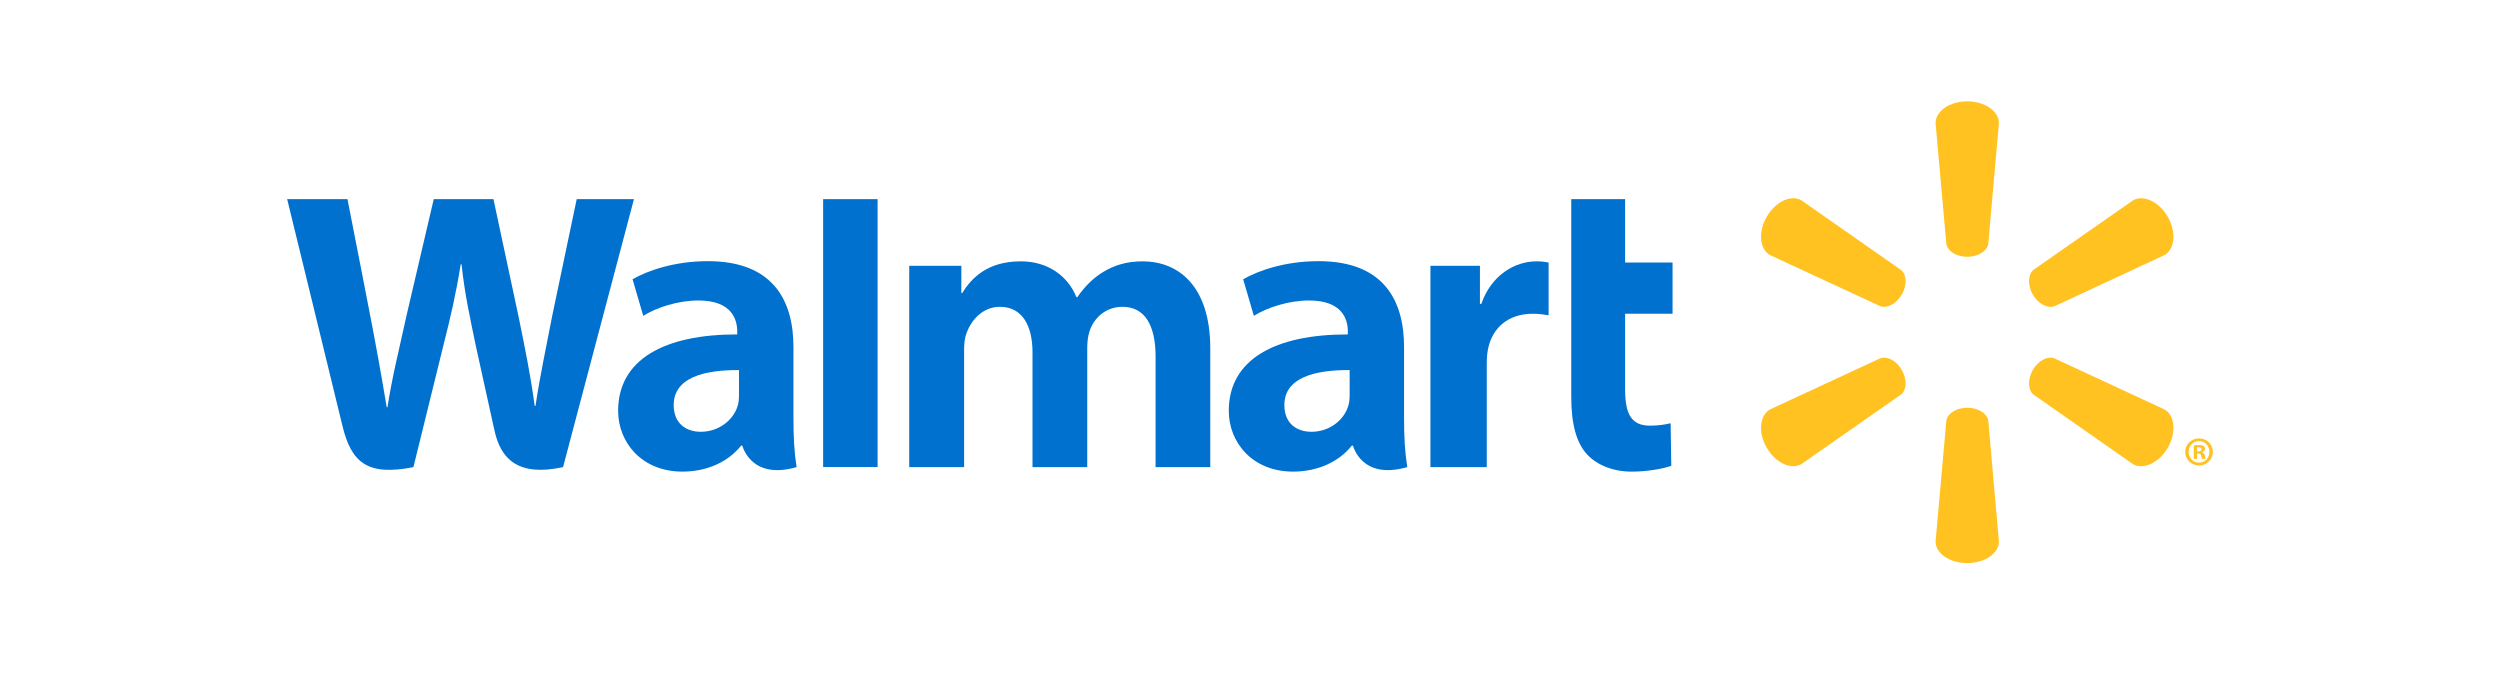 <svg width="222" height="60" viewBox="0 0 222 60" fill="none" xmlns="http://www.w3.org/2000/svg">
<g clip-path="url(#clip0_10861_60392)">
<path d="M124.681 30.818C124.681 26.769 122.948 23.191 117.086 23.191C114.078 23.191 111.689 24.049 110.394 24.799L111.343 28.047C112.536 27.299 114.439 26.683 116.235 26.683C119.202 26.679 119.689 28.357 119.689 29.437V29.697C113.21 29.686 109.115 31.924 109.115 36.483C109.115 39.268 111.194 41.879 114.828 41.879C117.046 41.879 118.919 40.984 120.039 39.572H120.148C120.148 39.572 120.885 42.659 124.966 41.479C124.758 40.186 124.681 38.824 124.681 37.168V30.818ZM119.848 35.093C119.848 35.42 119.821 35.76 119.724 36.051C119.351 37.298 118.064 38.342 116.463 38.342C115.111 38.342 114.051 37.577 114.051 35.973C114.051 33.521 116.759 32.846 119.848 32.863" fill="#0071CE"/>
<path d="M25.5 17.684C25.5 17.684 29.731 34.994 30.404 37.798C31.196 41.076 32.615 42.288 36.711 41.481L39.355 30.746C40.024 28.087 40.479 26.18 40.91 23.47H40.984C41.283 26.207 41.715 28.087 42.262 30.755C42.262 30.755 43.342 35.632 43.901 38.186C44.446 40.741 45.98 42.352 49.998 41.481L56.294 17.684H51.211L49.051 27.978C48.478 30.96 47.959 33.309 47.554 36.042H47.481C47.116 33.339 46.653 31.086 46.058 28.164L43.819 17.684H38.517L36.128 27.896C35.447 31.015 34.81 33.515 34.409 36.162H34.34C33.927 33.678 33.368 30.516 32.775 27.515C32.775 27.515 31.356 20.203 30.855 17.684" fill="#0071CE"/>
<path d="M70.458 30.818C70.458 26.769 68.721 23.191 62.859 23.191C59.86 23.191 57.467 24.049 56.171 24.799L57.121 28.047C58.309 27.299 60.21 26.683 62.012 26.683C64.98 26.679 65.466 28.357 65.466 29.437V29.697C58.988 29.686 54.889 31.924 54.889 36.483C54.889 39.268 56.976 41.879 60.593 41.879C62.832 41.879 64.689 40.984 65.808 39.572H65.921C65.921 39.572 66.663 42.659 70.739 41.479C70.53 40.186 70.458 38.824 70.458 37.168V30.818ZM65.621 35.093C65.621 35.42 65.594 35.76 65.502 36.051C65.124 37.298 63.838 38.342 62.232 38.342C60.889 38.342 59.824 37.577 59.824 35.973C59.824 33.521 62.532 32.846 65.621 32.863" fill="#0071CE"/>
<path d="M73.094 17.684V41.472H77.931V36.428V17.684H73.094Z" fill="#0071CE"/>
<path d="M139.527 17.684V35.235C139.527 37.658 139.982 39.347 140.961 40.383C141.82 41.29 143.226 41.881 144.901 41.881C146.339 41.881 147.745 41.604 148.409 41.363L148.351 37.585C147.854 37.7 147.286 37.798 146.506 37.798C144.855 37.798 144.31 36.753 144.31 34.577V27.858H148.523V23.313H144.31V17.684" fill="#0071CE"/>
<path d="M127.023 23.605V41.48H132.024V32.326C132.024 31.833 132.055 31.408 132.133 31.014C132.506 29.084 133.971 27.862 136.081 27.862C136.67 27.862 137.071 27.927 137.515 27.996V23.31C137.142 23.243 136.888 23.207 136.429 23.207C134.558 23.207 132.437 24.395 131.542 26.984H131.418V23.605" fill="#0071CE"/>
<path d="M80.74 23.605V41.48H85.613V30.988C85.613 30.496 85.667 29.993 85.841 29.538C86.237 28.476 87.221 27.245 88.799 27.245C90.76 27.245 91.687 28.901 91.687 31.29V41.48H96.547V30.863C96.547 30.4 96.612 29.832 96.748 29.421C97.138 28.216 98.203 27.245 99.674 27.245C101.656 27.245 102.616 28.866 102.616 31.682V41.48H107.472V30.94C107.472 25.403 104.655 23.207 101.457 23.207C100.051 23.207 98.932 23.553 97.926 24.173C97.075 24.695 96.329 25.431 95.66 26.393H95.587C94.818 24.469 93.011 23.207 90.651 23.207C87.625 23.207 86.25 24.735 85.441 26.026H85.368V23.605" fill="#0071CE"/>
<path d="M174.692 22.802C175.647 22.802 176.452 22.304 176.557 21.663L177.504 10.932C177.504 9.87 176.253 9 174.692 9C173.122 9 171.879 9.87 171.879 10.932L172.835 21.663C172.935 22.304 173.736 22.802 174.692 22.802Z" fill="#FFC220"/>
<path d="M168.879 26.159C169.353 25.321 169.325 24.39 168.814 23.976L159.97 17.791C159.05 17.255 157.673 17.894 156.885 19.248C156.099 20.599 156.258 22.117 157.159 22.643L166.951 27.182C167.578 27.417 168.397 26.981 168.879 26.151" fill="#FFC220"/>
<path d="M180.501 26.152C181.002 26.982 181.822 27.418 182.432 27.195L192.223 22.643C193.133 22.107 193.269 20.604 192.5 19.253C191.714 17.899 190.329 17.264 189.411 17.79L180.564 23.968C180.074 24.389 180.038 25.324 180.512 26.16" fill="#FFC220"/>
<path d="M174.692 36.207C175.647 36.207 176.452 36.706 176.557 37.347L177.504 48.077C177.504 49.14 176.253 50.001 174.692 50.001C173.122 50.001 171.879 49.14 171.879 48.077L172.835 37.347C172.935 36.706 173.736 36.207 174.692 36.207Z" fill="#FFC220"/>
<path d="M180.501 32.858C181.002 32.026 181.822 31.582 182.432 31.823L192.223 36.367C193.133 36.893 193.269 38.408 192.5 39.762C191.714 41.105 190.329 41.744 189.411 41.218L180.564 35.032C180.074 34.615 180.038 33.684 180.512 32.858" fill="#FFC220"/>
<path d="M168.879 32.849C169.353 33.686 169.325 34.614 168.814 35.033L159.97 41.209C159.05 41.746 157.673 41.105 156.885 39.761C156.099 38.41 156.258 36.892 157.159 36.366L166.951 31.823C167.578 31.584 168.397 32.024 168.879 32.849Z" fill="#FFC220"/>
<path d="M195.091 40.275H195.212C195.378 40.275 195.445 40.328 195.464 40.46C195.499 40.606 195.518 40.705 195.554 40.747H195.868C195.841 40.715 195.805 40.636 195.787 40.451C195.751 40.292 195.669 40.202 195.554 40.17V40.141C195.713 40.105 195.805 39.998 195.805 39.867C195.805 39.747 195.751 39.661 195.696 39.607C195.592 39.556 195.491 39.517 195.269 39.517C195.072 39.517 194.927 39.533 194.812 39.56V40.747H195.091V40.275ZM195.099 39.734L195.242 39.716C195.409 39.716 195.499 39.793 195.499 39.902C195.499 40.024 195.378 40.08 195.223 40.08H195.099V39.734ZM195.277 38.93C194.59 38.93 194.045 39.466 194.045 40.124C194.045 40.799 194.59 41.336 195.277 41.336C195.973 41.336 196.501 40.799 196.501 40.124C196.501 39.466 195.973 38.93 195.277 38.93ZM195.277 39.171C195.805 39.171 196.197 39.598 196.197 40.124C196.197 40.654 195.805 41.095 195.277 41.086C194.749 41.086 194.349 40.654 194.349 40.124C194.349 39.598 194.749 39.171 195.269 39.171" fill="#FFC220"/>
</g>
<defs>
<clipPath id="clip0_10861_60392">
<rect width="171" height="41" fill="white" transform="translate(25.5 9)"/>
</clipPath>
</defs>
</svg>
